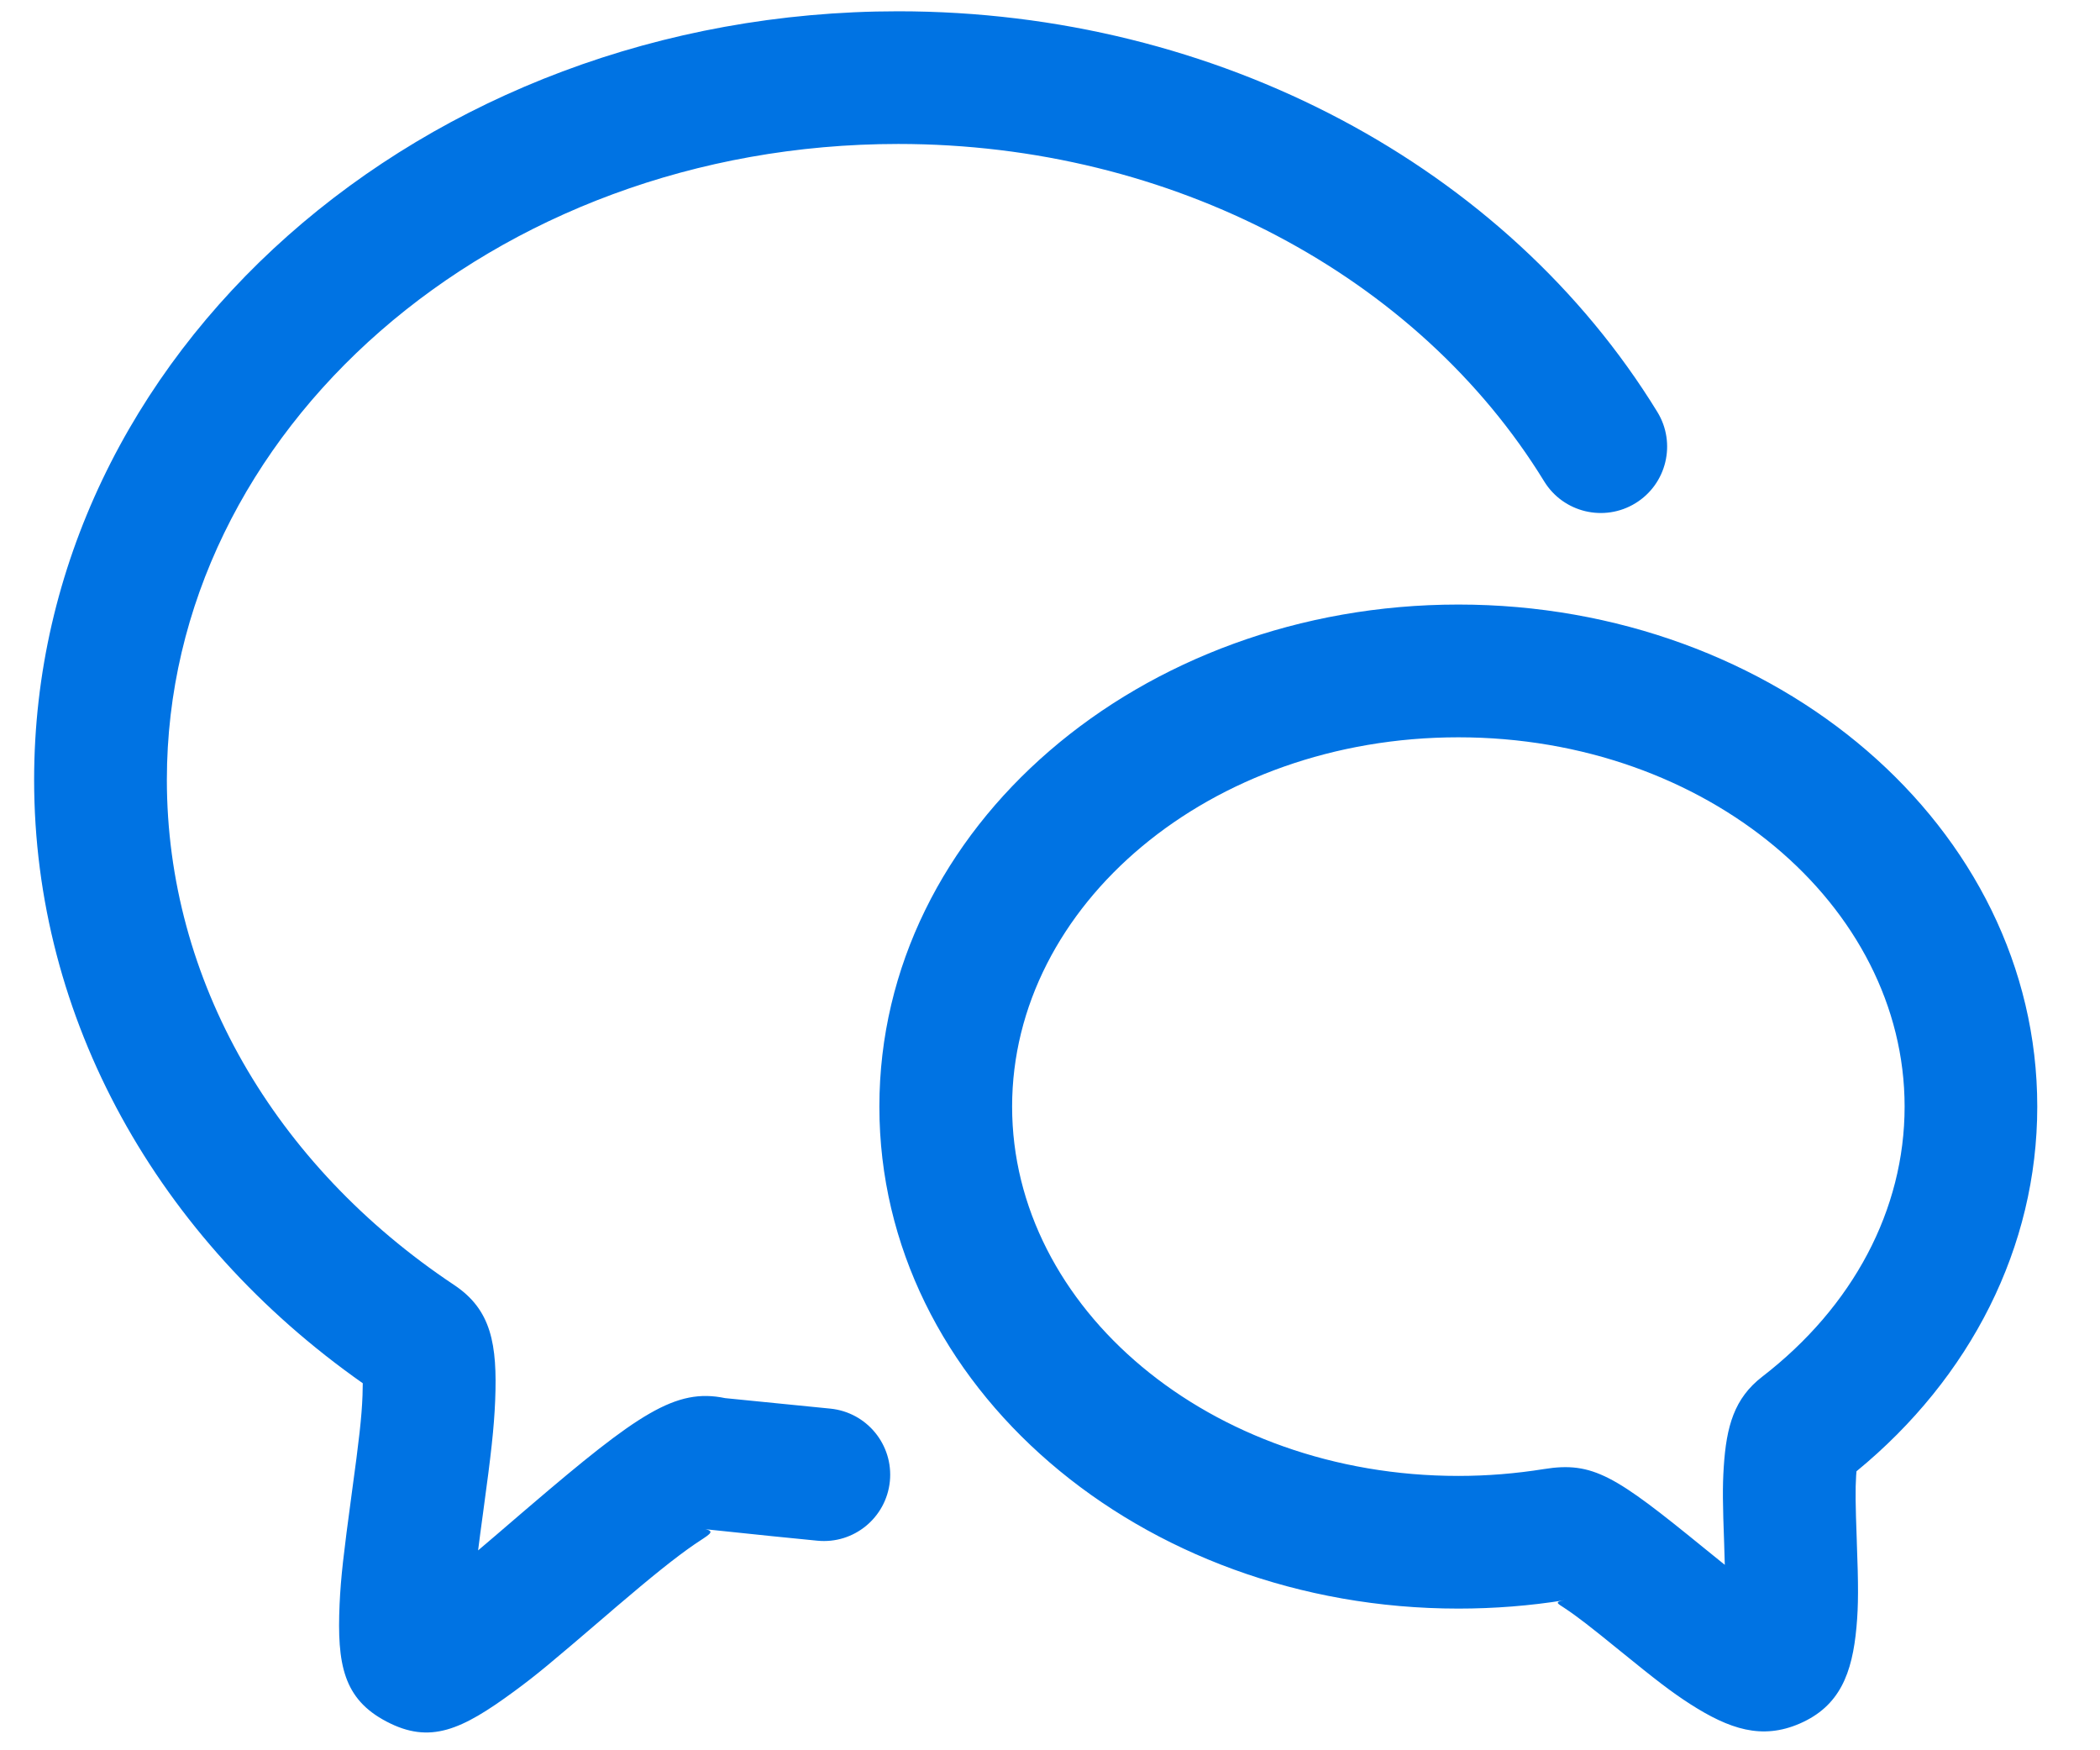 <?xml version="1.0" encoding="UTF-8"?>
<svg width="24px" height="20px" viewBox="0 0 24 20" version="1.1" xmlns="http://www.w3.org/2000/svg" xmlns:xlink="http://www.w3.org/1999/xlink">
    <!-- Generator: Sketch 64 (93537) - https://sketch.com -->
    <title>Mask</title>
    <desc>Created with Sketch.</desc>
    <defs>
        <path d="M10.266,0.129 C13.913,0.129 17.219,1.902 18.941,4.707 C19.16,5.064 19.048,5.531 18.691,5.75 C18.334,5.969 17.867,5.857 17.648,5.501 C16.208,3.153 13.396,1.645 10.266,1.645 C5.63,1.645 1.907,4.922 1.907,8.911 C1.907,11.195 3.13,13.311 5.19,14.683 C5.615,14.966 5.685,15.358 5.659,16.005 C5.646,16.32 5.612,16.62 5.525,17.255 L5.525,17.255 L5.521,17.285 C5.498,17.453 5.479,17.594 5.464,17.716 C5.586,17.613 5.742,17.479 5.956,17.295 L5.956,17.295 L6.052,17.213 C7.294,16.152 7.722,15.858 8.287,15.976 L8.287,15.976 L9.49,16.096 C9.907,16.138 10.211,16.509 10.17,16.926 C10.128,17.343 9.757,17.647 9.34,17.605 C8.872,17.559 8.872,17.559 8.061,17.474 C8.188,17.5 8.091,17.542 7.94,17.645 C7.715,17.8 7.452,18.012 7.037,18.366 L7.037,18.366 L6.943,18.447 C6.273,19.021 6.138,19.134 5.873,19.329 C5.275,19.768 4.915,19.933 4.418,19.672 C3.924,19.414 3.851,19.016 3.881,18.332 C3.895,18.023 3.927,17.752 4.018,17.08 L4.018,17.08 L4.022,17.05 C4.102,16.467 4.134,16.193 4.143,15.945 C4.145,15.892 4.146,15.846 4.146,15.806 C1.8,14.158 0.39,11.643 0.39,8.911 C0.39,4.038 4.832,0.129 10.266,0.129 Z M16.667,6.908 C20.296,6.908 23.283,9.447 23.283,12.645 C23.283,14.251 22.52,15.743 21.217,16.812 C21.216,16.827 21.214,16.843 21.213,16.861 C21.203,17.019 21.205,17.187 21.22,17.593 L21.22,17.593 L21.221,17.629 C21.239,18.107 21.24,18.34 21.217,18.591 C21.169,19.122 21.026,19.496 20.568,19.695 C20.136,19.882 19.767,19.76 19.318,19.473 C19.099,19.332 18.925,19.197 18.514,18.863 L18.514,18.863 C18.176,18.588 18.027,18.472 17.879,18.374 C17.796,18.32 17.76,18.305 17.883,18.285 C17.485,18.349 17.078,18.381 16.667,18.381 C13.037,18.381 10.05,15.843 10.05,12.645 C10.05,9.447 13.037,6.908 16.667,6.908 Z M16.667,8.425 C13.825,8.425 11.567,10.344 11.567,12.645 C11.567,14.945 13.825,16.865 16.667,16.865 C16.997,16.865 17.324,16.838 17.643,16.787 C18.207,16.696 18.461,16.864 19.466,17.682 L19.466,17.682 C19.564,17.762 19.644,17.826 19.712,17.881 C19.711,17.821 19.708,17.756 19.706,17.684 L19.706,17.684 L19.705,17.648 C19.688,17.186 19.685,16.992 19.7,16.763 C19.73,16.297 19.82,15.978 20.14,15.731 C21.176,14.932 21.767,13.823 21.767,12.645 C21.767,10.344 19.508,8.425 16.667,8.425 Z" id="path-1"></path>
    </defs>
    <g id="Output" stroke="none" stroke-width="1" fill="none" fill-rule="evenodd">
        <mask id="mask-2" fill="white">
            <use xlink:href="#path-1"></use>
        </mask>
        <use id="Mask" fill="#0073E3" fill-rule="nonzero" xlink:href="#path-1"></use>
    </g>
</svg>